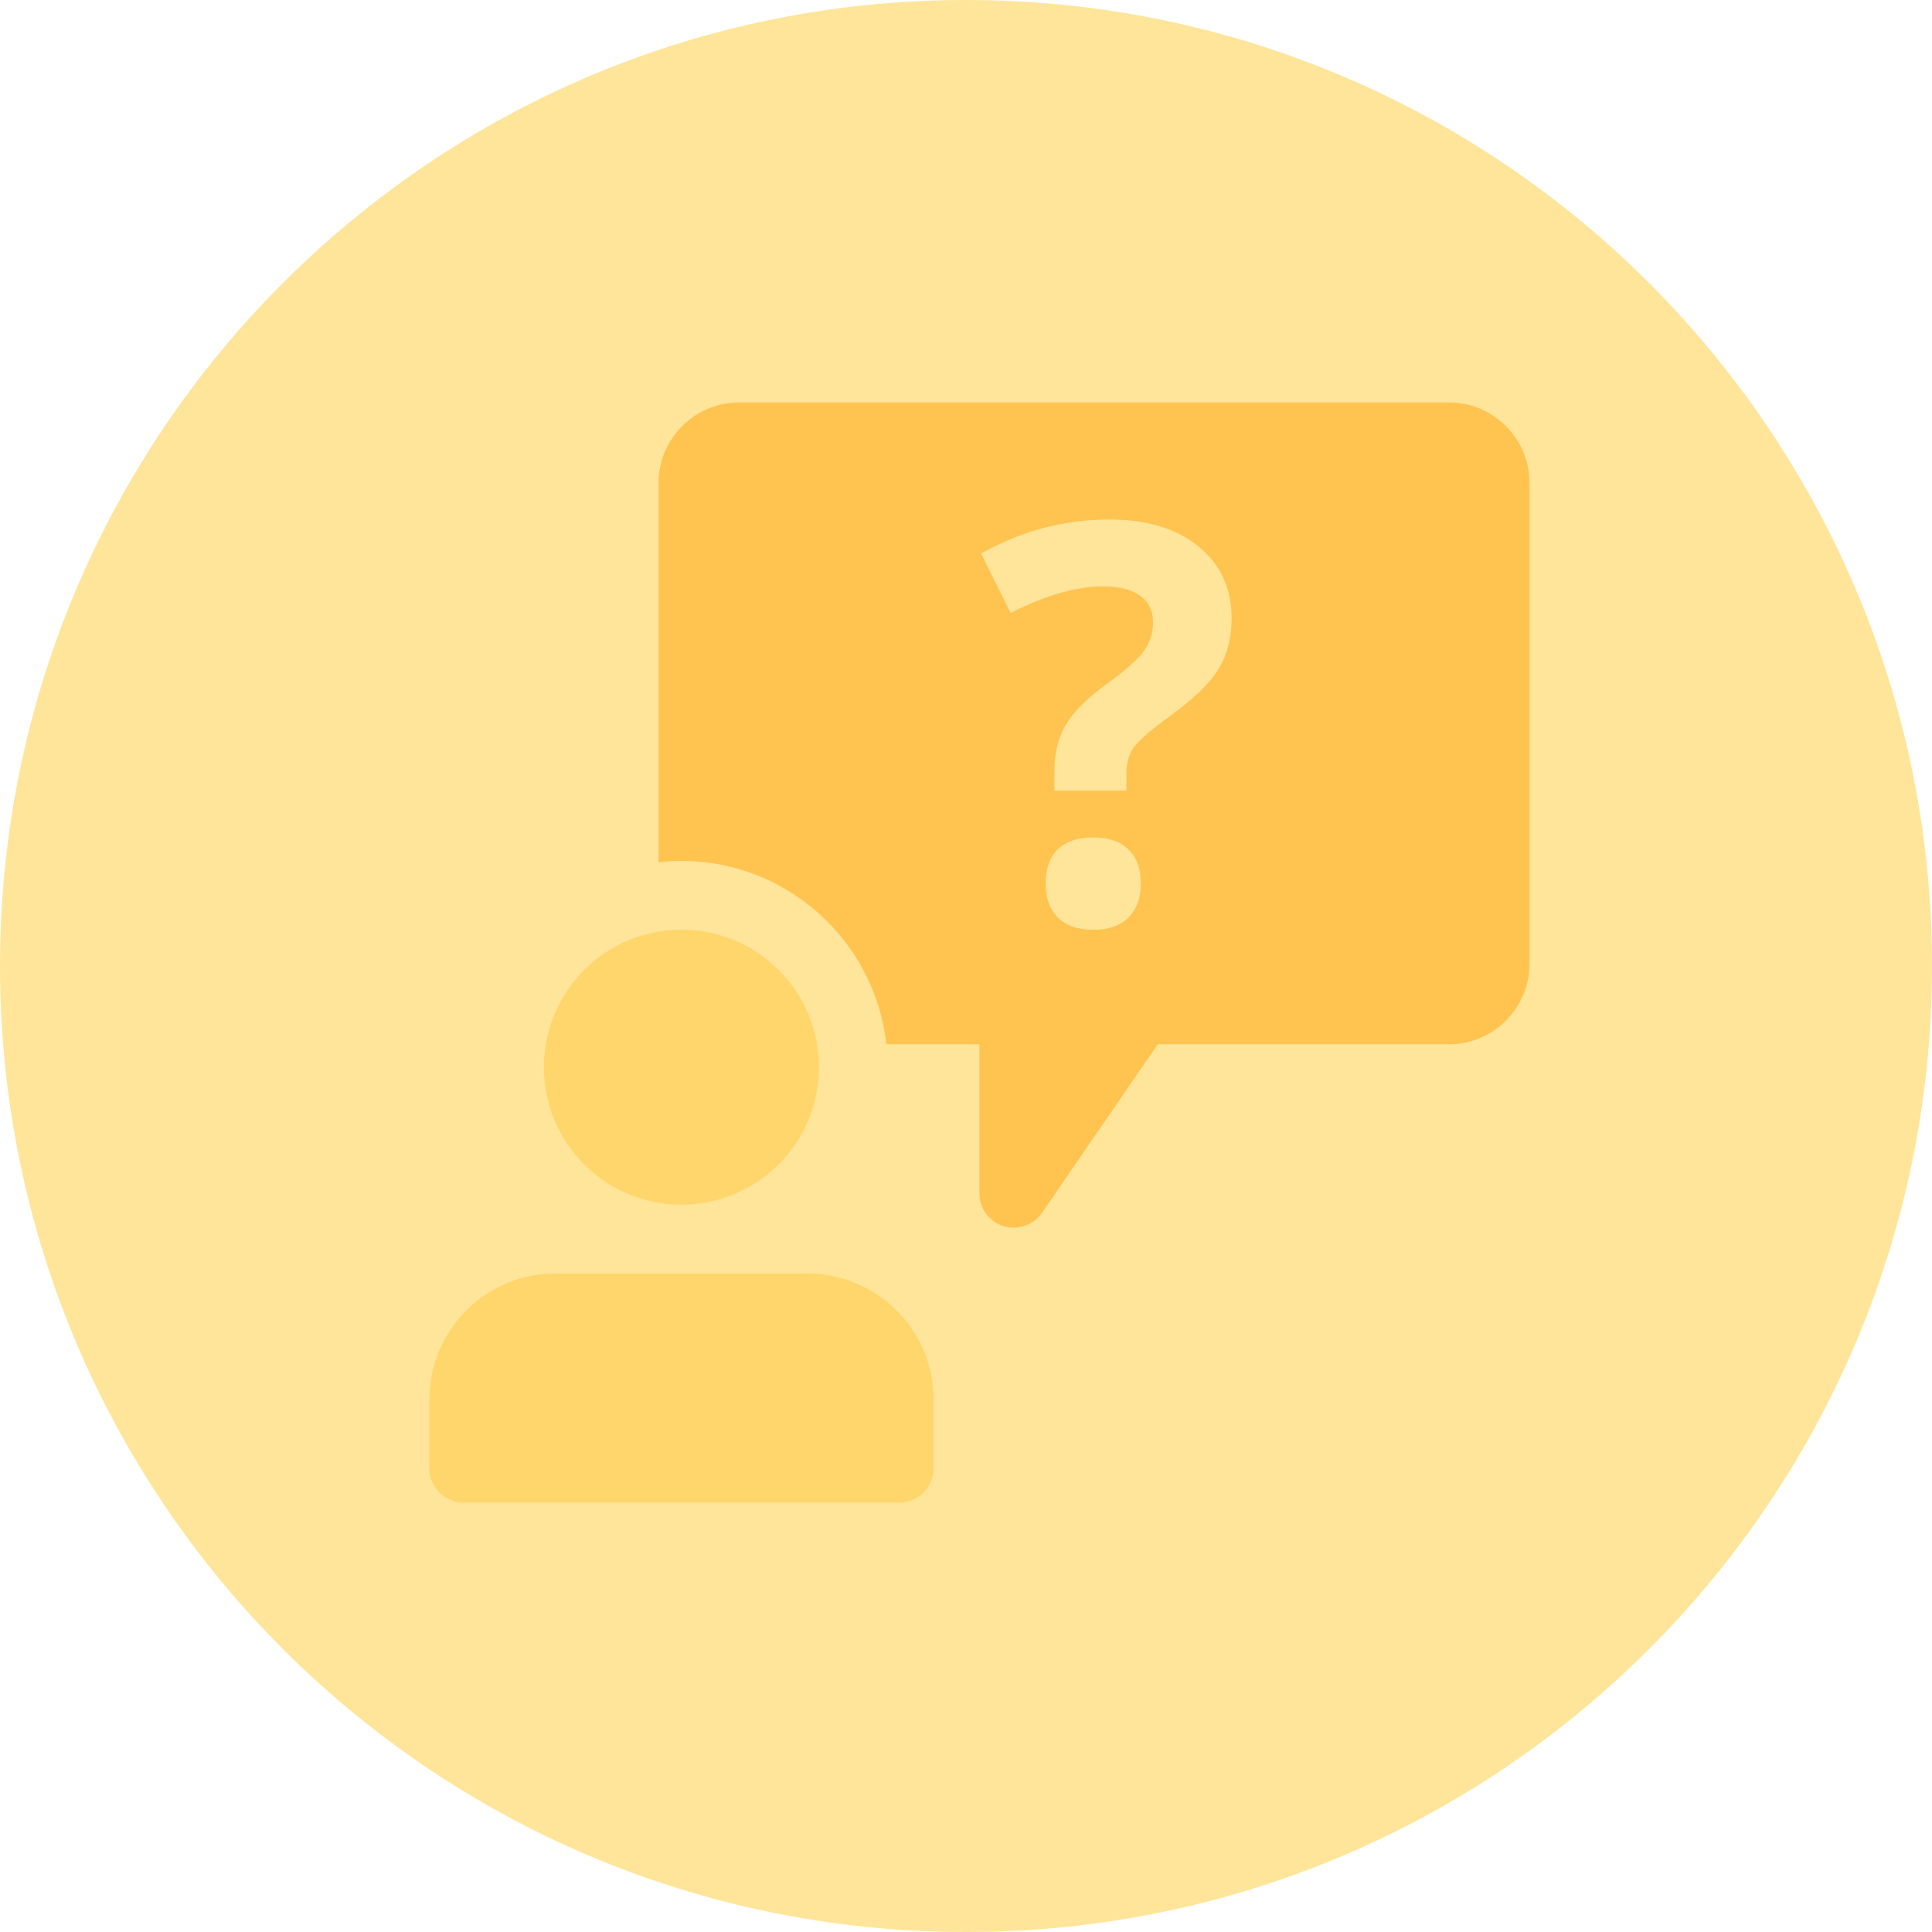 <svg width="72" height="72" viewBox="0 0 72 72" fill="none" xmlns="http://www.w3.org/2000/svg">
<path d="M36 72C55.882 72 72 55.882 72 36C72 16.118 55.882 0 36 0C16.118 0 0 16.118 0 36C0 55.882 16.118 72 36 72Z" fill="#FFE59A"/>
<g clip-path="url(#clip0)">
<path d="M25.395 44.896C28.225 44.896 30.52 42.602 30.52 39.771C30.52 36.941 28.225 34.646 25.395 34.646C22.564 34.646 20.27 36.941 20.27 39.771C20.27 42.602 22.564 44.896 25.395 44.896Z" fill="#FFD66C"/>
<path d="M30.094 47.459H20.698C18.106 47.459 16 49.565 16 52.156V54.719C16 55.426 16.574 56 17.281 56H33.51C34.218 56 34.792 55.426 34.792 54.719V52.156C34.792 49.565 32.685 47.459 30.094 47.459Z" fill="#FFD66C"/>
<path fill-rule="evenodd" clip-rule="evenodd" d="M27.532 15H54.011C55.651 15 57 16.35 57 17.99V35.927C57 37.567 55.651 38.917 54.011 38.917H43.146L38.841 45.186C38.602 45.545 38.192 45.75 37.782 45.75C37.662 45.75 37.525 45.733 37.406 45.699C36.859 45.528 36.5 45.032 36.5 44.469V38.917H33.032C32.605 35.073 29.342 32.083 25.396 32.083C25.106 32.083 24.815 32.1 24.542 32.135V17.99C24.542 16.35 25.892 15 27.532 15ZM39.295 28.718V29.467H41.979V28.86C41.979 28.455 42.063 28.127 42.232 27.878C42.408 27.628 42.819 27.263 43.468 26.784C44.413 26.109 45.054 25.501 45.392 24.961C45.729 24.421 45.898 23.78 45.898 23.037C45.898 21.923 45.486 21.032 44.663 20.364C43.846 19.695 42.742 19.361 41.351 19.361C39.663 19.361 38.067 19.783 36.561 20.627L37.665 22.845C38.961 22.183 40.116 21.852 41.128 21.852C41.709 21.852 42.161 21.967 42.485 22.197C42.809 22.426 42.971 22.76 42.971 23.199C42.971 23.591 42.857 23.945 42.627 24.262C42.404 24.58 41.938 24.991 41.23 25.498C40.494 26.038 39.987 26.547 39.711 27.027C39.434 27.506 39.295 28.07 39.295 28.718ZM39.427 31.645C39.123 31.935 38.971 32.364 38.971 32.931C38.971 33.477 39.127 33.903 39.437 34.207C39.748 34.504 40.187 34.652 40.754 34.652C41.307 34.652 41.739 34.5 42.05 34.197C42.361 33.886 42.516 33.464 42.516 32.931C42.516 32.377 42.361 31.952 42.05 31.655C41.746 31.358 41.314 31.209 40.754 31.209C40.173 31.209 39.731 31.354 39.427 31.645Z" fill="#FFC350"/>
</g>
<defs>
<clipPath id="clip0">
<rect width="41" height="41" fill="white" transform="translate(16 15)"/>
</clipPath>
</defs>
</svg>
